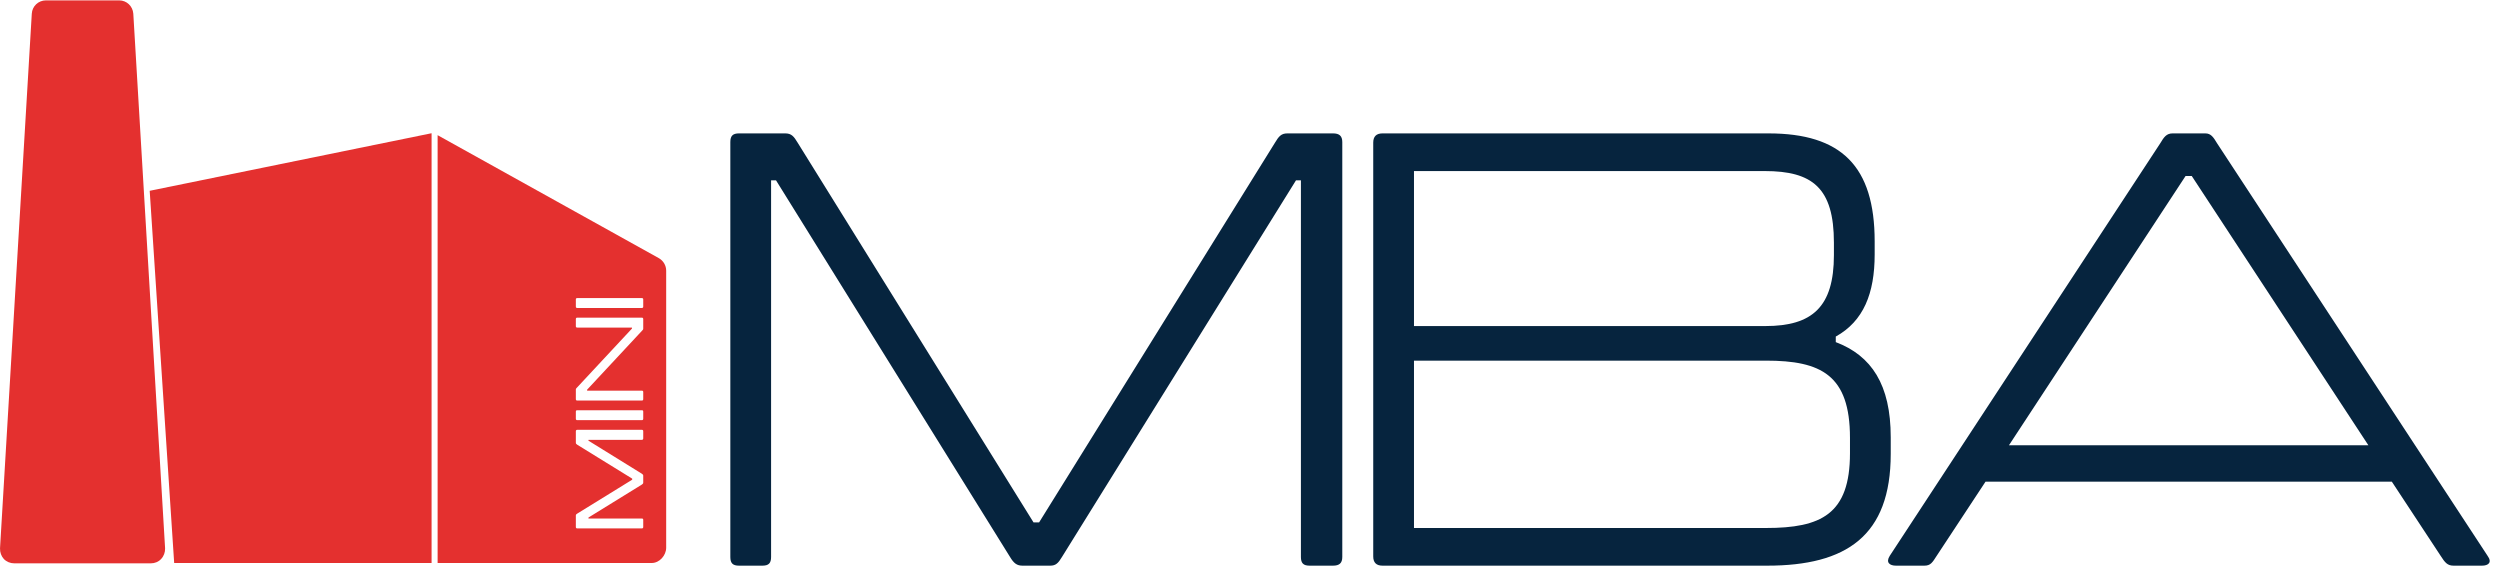 <?xml version="1.0" encoding="UTF-8"?> <svg xmlns="http://www.w3.org/2000/svg" width="106" height="24" viewBox="0 0 106 24" fill="none"><path d="M31.332 23.984C31.071 23.984 30.966 23.88 30.966 23.618V6.023C30.966 5.761 31.071 5.656 31.332 5.656H33.296C33.558 5.656 33.663 5.787 33.82 6.049L43.822 22.151H44.057L54.06 6.049C54.217 5.787 54.321 5.656 54.583 5.656H56.521C56.783 5.656 56.913 5.761 56.913 6.023V23.618C56.913 23.88 56.783 23.984 56.521 23.984H55.526C55.264 23.984 55.159 23.88 55.159 23.618V7.646H54.95L45.026 23.618C44.869 23.88 44.764 23.984 44.529 23.984H43.351C43.115 23.984 42.984 23.88 42.827 23.618L32.903 7.646H32.694V23.618C32.694 23.88 32.589 23.984 32.327 23.984H31.332ZM77.837 14.506C79.355 15.082 80.167 16.313 80.167 18.538V19.245C80.167 22.727 78.281 23.984 74.93 23.984H58.618C58.356 23.984 58.225 23.853 58.225 23.592V6.049C58.225 5.787 58.356 5.656 58.618 5.656H74.983C78.072 5.656 79.486 7.044 79.486 10.238V10.788C79.486 12.438 79.015 13.616 77.837 14.27V14.506ZM77.758 10.29C77.758 7.96 76.842 7.253 74.825 7.253H59.953V13.825H74.852C76.842 13.825 77.758 13.014 77.758 10.814V10.29ZM78.439 19.219V18.564C78.439 15.894 77.208 15.291 74.878 15.291H59.953V22.387H74.878C77.208 22.387 78.439 21.811 78.439 19.219ZM105.472 23.565C105.682 23.853 105.499 23.984 105.237 23.984H104.032C103.77 23.984 103.666 23.853 103.482 23.565L101.414 20.423H84.186L82.117 23.565C81.933 23.853 81.855 23.984 81.593 23.984H80.388C80.127 23.984 79.944 23.853 80.127 23.565L91.595 6.075C91.752 5.813 91.857 5.656 92.119 5.656H93.506C93.742 5.656 93.847 5.813 94.004 6.075L105.472 23.565ZM85.18 18.879H100.419L92.931 7.463H92.668L85.18 18.879Z" fill="#06243E"></path><path d="M5.053 0.016C5.371 0.016 5.628 0.261 5.652 0.579L7 23.25C7.005 23.418 6.946 23.58 6.832 23.7C6.724 23.82 6.563 23.885 6.401 23.885H0.599C0.438 23.885 0.276 23.82 0.162 23.7C0.054 23.58 -0.005 23.419 0.001 23.25L1.348 0.579C1.366 0.262 1.629 0.016 1.946 0.016H5.053ZM18.299 23.873L18.298 23.872H7.385L6.347 8.09L18.299 5.649V23.873ZM27.941 10.949C28.126 11.057 28.246 11.255 28.246 11.476V23.222C28.246 23.551 27.962 23.871 27.634 23.871H18.555V5.731L27.941 10.949ZM24.476 18.224C24.436 18.224 24.416 18.245 24.416 18.286V18.771C24.416 18.811 24.436 18.833 24.476 18.857L26.805 20.294V20.339L24.476 21.776C24.436 21.8 24.416 21.817 24.416 21.858V22.344C24.416 22.384 24.436 22.405 24.476 22.405H27.213C27.253 22.405 27.273 22.384 27.273 22.344V22.041C27.273 22.001 27.253 21.985 27.213 21.985H24.95V21.944L27.213 20.547C27.253 20.523 27.273 20.498 27.273 20.461V20.171C27.273 20.131 27.253 20.11 27.213 20.085L24.95 18.685V18.649H27.213C27.253 18.649 27.273 18.628 27.273 18.587V18.286C27.273 18.245 27.253 18.224 27.213 18.224H24.476ZM24.476 17.394C24.436 17.394 24.416 17.41 24.416 17.451V17.753C24.416 17.794 24.436 17.815 24.476 17.815H27.213C27.253 17.815 27.273 17.794 27.273 17.753V17.451C27.273 17.41 27.253 17.394 27.213 17.394H24.476ZM24.476 13.468C24.436 13.468 24.416 13.489 24.416 13.53V13.832C24.416 13.872 24.436 13.889 24.476 13.889H26.796V13.93L24.461 16.437C24.432 16.465 24.416 16.482 24.416 16.519V16.922C24.416 16.963 24.436 16.984 24.476 16.984H27.213C27.253 16.984 27.273 16.963 27.273 16.922V16.621C27.273 16.58 27.253 16.564 27.213 16.564H24.893V16.523L27.228 14.016C27.257 13.988 27.273 13.97 27.273 13.934V13.53C27.273 13.489 27.253 13.468 27.213 13.468H24.476ZM24.476 12.639C24.436 12.639 24.416 12.655 24.416 12.696V12.998C24.416 13.039 24.436 13.059 24.476 13.059H27.213C27.253 13.059 27.273 13.039 27.273 12.998V12.696C27.273 12.655 27.253 12.639 27.213 12.639H24.476Z" fill="#E4302F"></path></svg> 